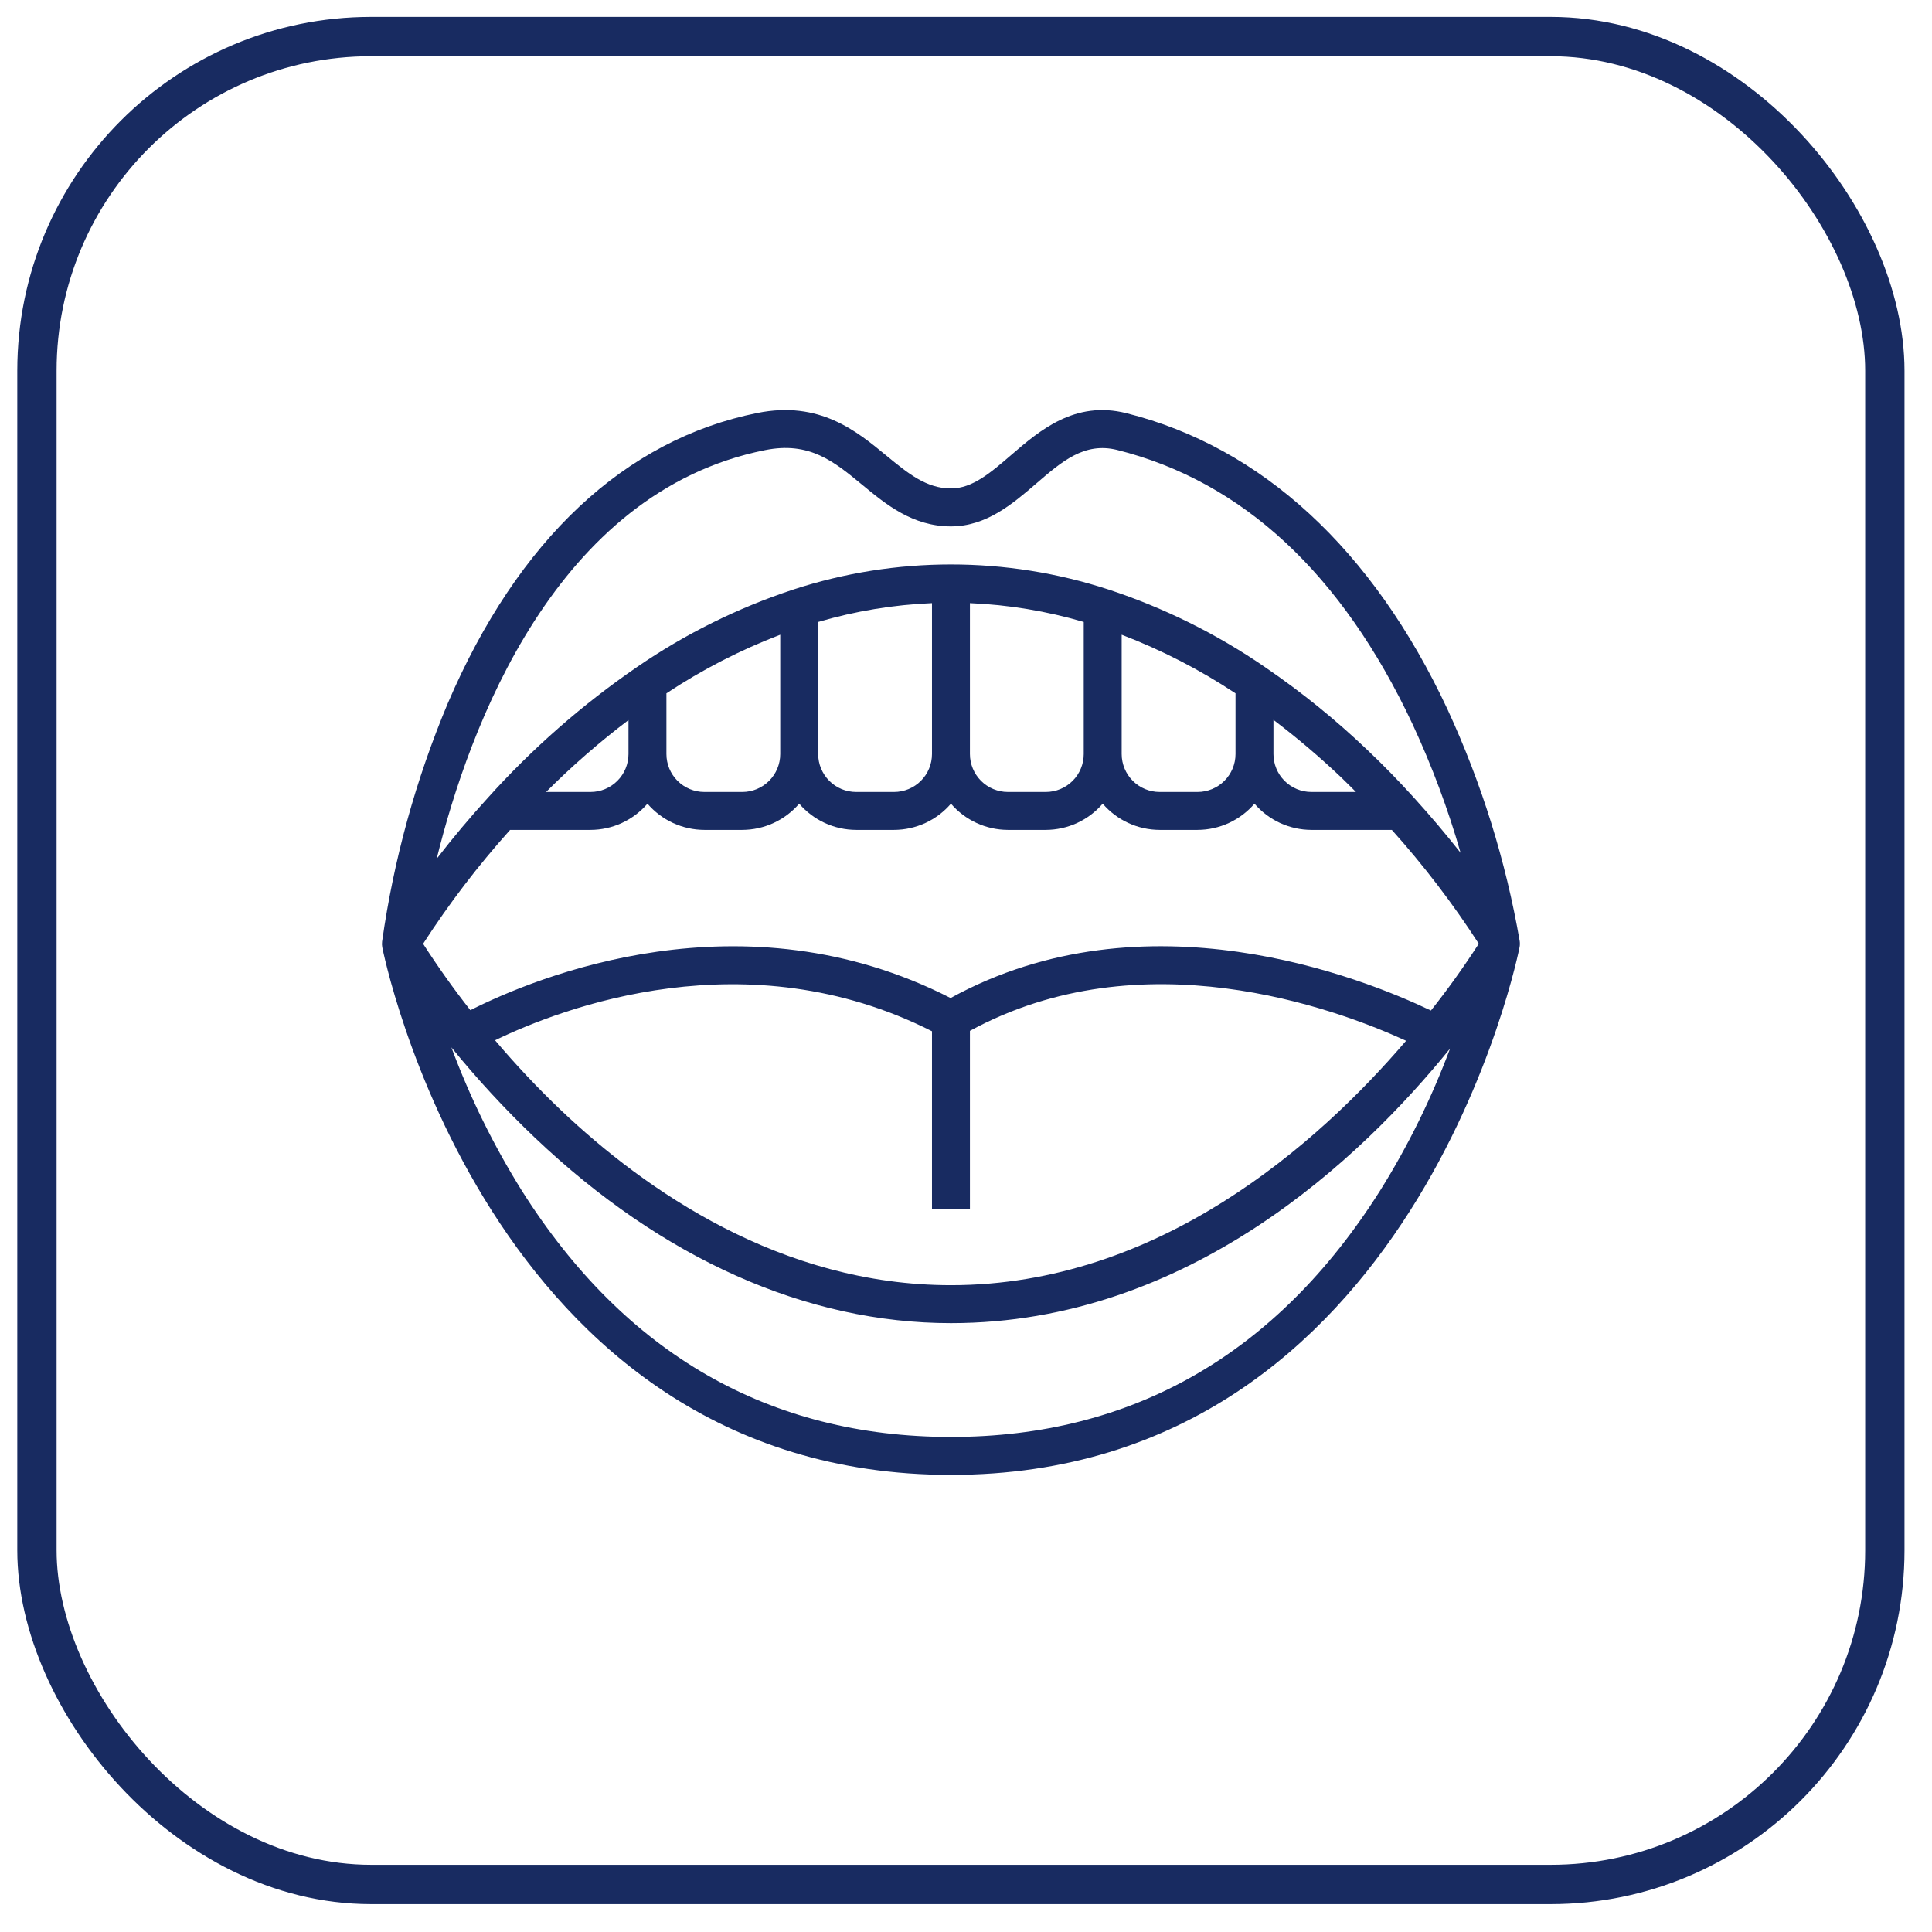 <?xml version="1.0" encoding="UTF-8"?>
<svg xmlns="http://www.w3.org/2000/svg" width="66" height="66" viewBox="0 0 66 66" fill="none">
  <rect x="1.262" y="1.249" width="63.127" height="63.127" rx="11.416" stroke="#182B61" stroke-width="1.343"></rect>
  <path d="M32.486 50.384C48.394 50.384 51.911 32.356 51.911 32.356C51.924 32.287 51.925 32.217 51.915 32.148C51.442 29.413 50.613 26.752 49.449 24.232C46.896 18.769 43.098 15.27 38.475 14.114C36.718 13.674 35.514 14.708 34.549 15.539C33.834 16.155 33.218 16.686 32.486 16.686C31.644 16.686 31.014 16.168 30.283 15.567C29.265 14.727 27.997 13.681 25.876 14.107C21.346 15.014 17.688 18.443 15.297 24.027C14.203 26.632 13.449 29.368 13.053 32.166C13.045 32.229 13.047 32.293 13.058 32.356C13.058 32.356 16.578 50.384 32.486 50.384ZM47.145 40.676C43.618 46.257 38.685 49.088 32.486 49.088C26.287 49.088 21.354 46.257 17.827 40.676C16.861 39.129 16.054 37.488 15.42 35.779C16.304 36.867 17.256 37.898 18.272 38.865C22.632 43.009 27.548 45.2 32.486 45.2C40.599 45.2 46.504 39.569 49.536 35.82C48.905 37.515 48.104 39.142 47.145 40.676ZM33.134 41.311V35.215C39.001 32.019 45.584 34.43 48.034 35.554C45.015 39.082 39.591 43.904 32.486 43.904C26.675 43.904 22.032 40.652 19.162 37.925C18.369 37.17 17.619 36.373 16.912 35.537C19.23 34.415 25.513 32.026 31.838 35.229V41.311H33.134ZM26.136 15.377C27.654 15.073 28.492 15.766 29.462 16.567C30.265 17.23 31.177 17.982 32.486 17.982C33.699 17.982 34.6 17.205 35.395 16.522C36.284 15.755 37.049 15.096 38.162 15.371C42.447 16.443 45.845 19.599 48.261 24.751C48.918 26.167 49.465 27.632 49.896 29.133C49.392 28.494 48.866 27.872 48.319 27.269C47.802 26.696 47.263 26.143 46.703 25.612C45.62 24.579 44.455 23.637 43.219 22.793C41.571 21.658 39.77 20.765 37.869 20.139C34.371 18.997 30.601 18.997 27.102 20.139C25.203 20.765 23.402 21.658 21.755 22.791C19.884 24.076 18.172 25.578 16.655 27.267C16.049 27.933 15.469 28.624 14.918 29.337C16.018 24.872 18.97 16.81 26.136 15.377ZM46.321 27.055H44.799C44.455 27.055 44.125 26.918 43.882 26.675C43.639 26.432 43.503 26.102 43.503 25.759V24.592C44.308 25.202 45.079 25.857 45.812 26.552C45.982 26.715 46.151 26.886 46.321 27.055ZM42.207 23.685V25.759C42.207 26.102 42.07 26.432 41.827 26.675C41.584 26.918 41.254 27.055 40.91 27.055H39.614C39.271 27.055 38.941 26.918 38.698 26.675C38.455 26.432 38.318 26.102 38.318 25.759V21.683C39.684 22.206 40.988 22.877 42.207 23.685ZM37.022 21.247V25.759C37.022 26.102 36.886 26.432 36.643 26.675C36.4 26.918 36.07 27.055 35.726 27.055H34.43C34.087 27.055 33.757 26.918 33.514 26.675C33.271 26.432 33.134 26.102 33.134 25.759V20.604C34.452 20.659 35.757 20.875 37.022 21.247ZM31.838 20.604V25.759C31.838 26.102 31.702 26.432 31.459 26.675C31.215 26.918 30.886 27.055 30.542 27.055H29.246C28.902 27.055 28.573 26.918 28.33 26.675C28.087 26.432 27.95 26.102 27.95 25.759V21.247C29.215 20.875 30.521 20.659 31.838 20.604ZM26.654 21.683V25.759C26.654 26.102 26.517 26.432 26.274 26.675C26.031 26.918 25.702 27.055 25.358 27.055H24.062C23.718 27.055 23.389 26.918 23.145 26.675C22.902 26.432 22.766 26.102 22.766 25.759V23.685C23.985 22.877 25.288 22.206 26.654 21.683ZM21.47 24.599V25.759C21.47 26.102 21.333 26.432 21.09 26.675C20.847 26.918 20.517 27.055 20.174 27.055H18.655C19.536 26.172 20.476 25.352 21.47 24.599ZM17.426 28.351H20.174C20.543 28.35 20.908 28.269 21.243 28.115C21.579 27.96 21.877 27.735 22.118 27.455C22.359 27.735 22.657 27.96 22.992 28.115C23.328 28.269 23.692 28.35 24.062 28.351H25.358C25.727 28.35 26.092 28.269 26.427 28.115C26.763 27.96 27.061 27.735 27.302 27.455C27.543 27.735 27.841 27.96 28.177 28.115C28.512 28.269 28.877 28.35 29.246 28.351H30.542C30.911 28.35 31.276 28.269 31.612 28.115C31.947 27.96 32.245 27.735 32.486 27.455C32.727 27.735 33.025 27.96 33.361 28.115C33.696 28.269 34.061 28.35 34.43 28.351H35.726C36.096 28.35 36.46 28.269 36.796 28.115C37.131 27.96 37.429 27.735 37.67 27.455C37.911 27.735 38.209 27.96 38.545 28.115C38.88 28.269 39.245 28.35 39.614 28.351H40.91C41.28 28.35 41.645 28.269 41.98 28.115C42.316 27.96 42.614 27.735 42.855 27.455C43.096 27.735 43.394 27.96 43.729 28.115C44.065 28.269 44.429 28.35 44.799 28.351H47.547C48.638 29.567 49.632 30.867 50.517 32.239C50.01 33.026 49.465 33.788 48.883 34.521C46.539 33.401 39.128 30.439 32.474 34.094C25.354 30.456 18.311 33.377 16.068 34.509C15.494 33.779 14.956 33.022 14.454 32.241C15.34 30.868 16.334 29.567 17.426 28.351Z" fill="#182B61"></path>
</svg>
